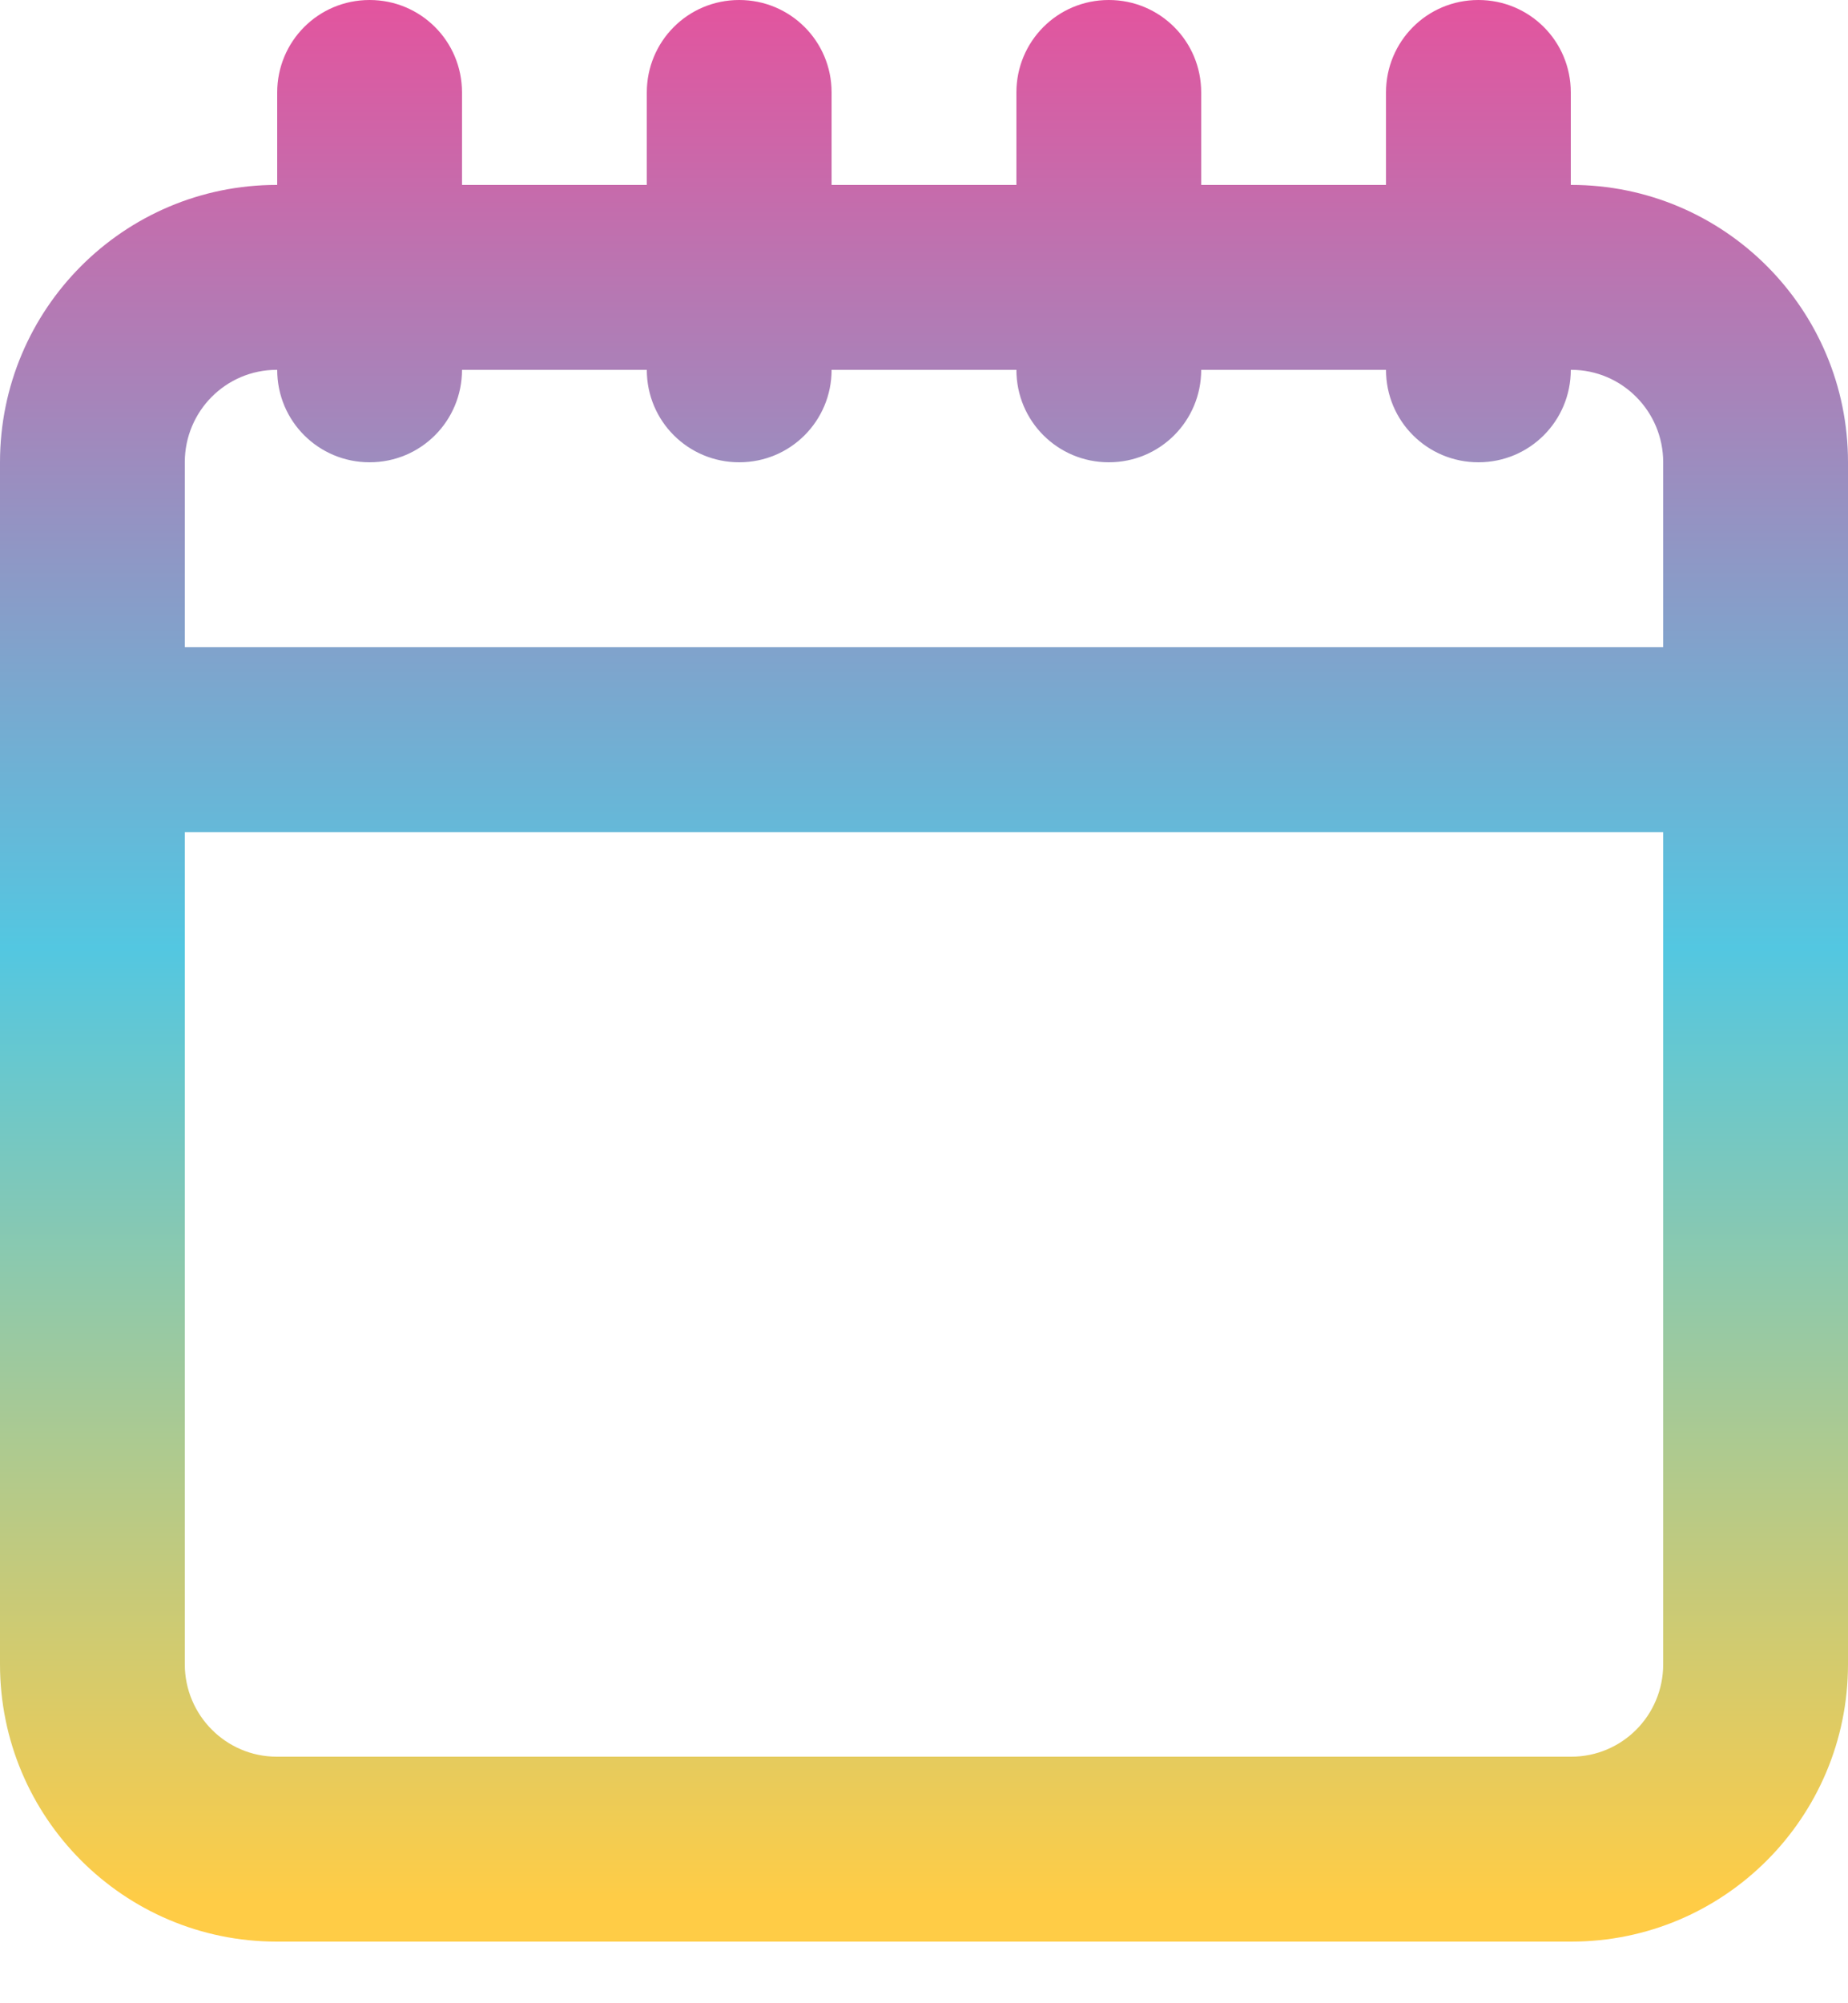 <?xml version="1.0" encoding="UTF-8"?>
<svg width="12px" height="13px" viewBox="0 0 12 13" version="1.1" xmlns="http://www.w3.org/2000/svg" xmlns:xlink="http://www.w3.org/1999/xlink">
    <!-- Generator: Sketch 52.5 (67469) - http://www.bohemiancoding.com/sketch -->
    <title>ui 82</title>
    <desc>Created with Sketch.</desc>
    <defs>
        <linearGradient x1="50%" y1="0%" x2="50%" y2="98.015%" id="linearGradient-1">
            <stop stop-color="#E3549E" offset="0%"></stop>
            <stop stop-color="#53C7E1" offset="49.819%"></stop>
            <stop stop-color="#FFCC46" offset="100%"></stop>
        </linearGradient>
    </defs>
    <g id="Page-1" stroke="none" stroke-width="1" fill="none" fill-rule="evenodd">
        <g id="Single" transform="translate(-446, -461)" fill="url(#linearGradient-1)" fill-rule="nonzero">
            <g id="Post-Row" transform="translate(442, 307)">
                <g id="Blog-Post">
                    <g id="Meta" transform="translate(4, 154)">
                        <g id="ui-82">
                            <path d="M9,1.2 L9,0.6 C9,0.269 9.266,0 9.6,0 C9.931,0 10.2,0.266 10.2,0.6 L10.2,1.2 L10.203,1.2 C11.196,1.2 12,2.006 12,3 L12,10.8 C12,11.794 11.196,12.6 10.203,12.6 L1.797,12.6 C0.804,12.6 0,11.794 0,10.8 L0,3 C0,2.006 0.804,1.2 1.797,1.2 L1.8,1.2 L1.8,0.6 C1.8,0.269 2.066,0 2.4,0 C2.731,0 3,0.266 3,0.6 L3,1.2 L4.2,1.2 L4.2,0.6 C4.2,0.269 4.466,0 4.8,0 C5.131,0 5.4,0.266 5.4,0.6 L5.4,1.2 L6.6,1.2 L6.6,0.6 C6.6,0.269 6.866,0 7.2,0 C7.531,0 7.8,0.266 7.8,0.6 L7.8,1.2 L9,1.2 Z M10.8,4.2 L10.8,3 C10.8,2.669 10.532,2.4 10.203,2.4 L10.2,2.4 C10.2,2.731 9.934,3 9.6,3 C9.269,3 9,2.734 9,2.4 L7.8,2.4 C7.8,2.731 7.534,3 7.2,3 C6.869,3 6.6,2.734 6.6,2.4 L5.4,2.4 C5.4,2.731 5.134,3 4.8,3 C4.469,3 4.2,2.734 4.2,2.4 L3,2.4 C3,2.731 2.734,3 2.4,3 C2.069,3 1.8,2.734 1.8,2.4 L1.797,2.4 C1.467,2.4 1.2,2.668 1.2,3 L1.2,4.2 L10.8,4.2 Z M10.8,5.4 L1.2,5.4 L1.2,10.8 C1.2,11.131 1.468,11.4 1.797,11.4 L10.203,11.4 C10.533,11.4 10.8,11.132 10.8,10.8 L10.8,5.4 Z" id="Combined-Shape"></path>
                        </g>
                    </g>
                </g>
            </g>
        </g>
    </g>
</svg>